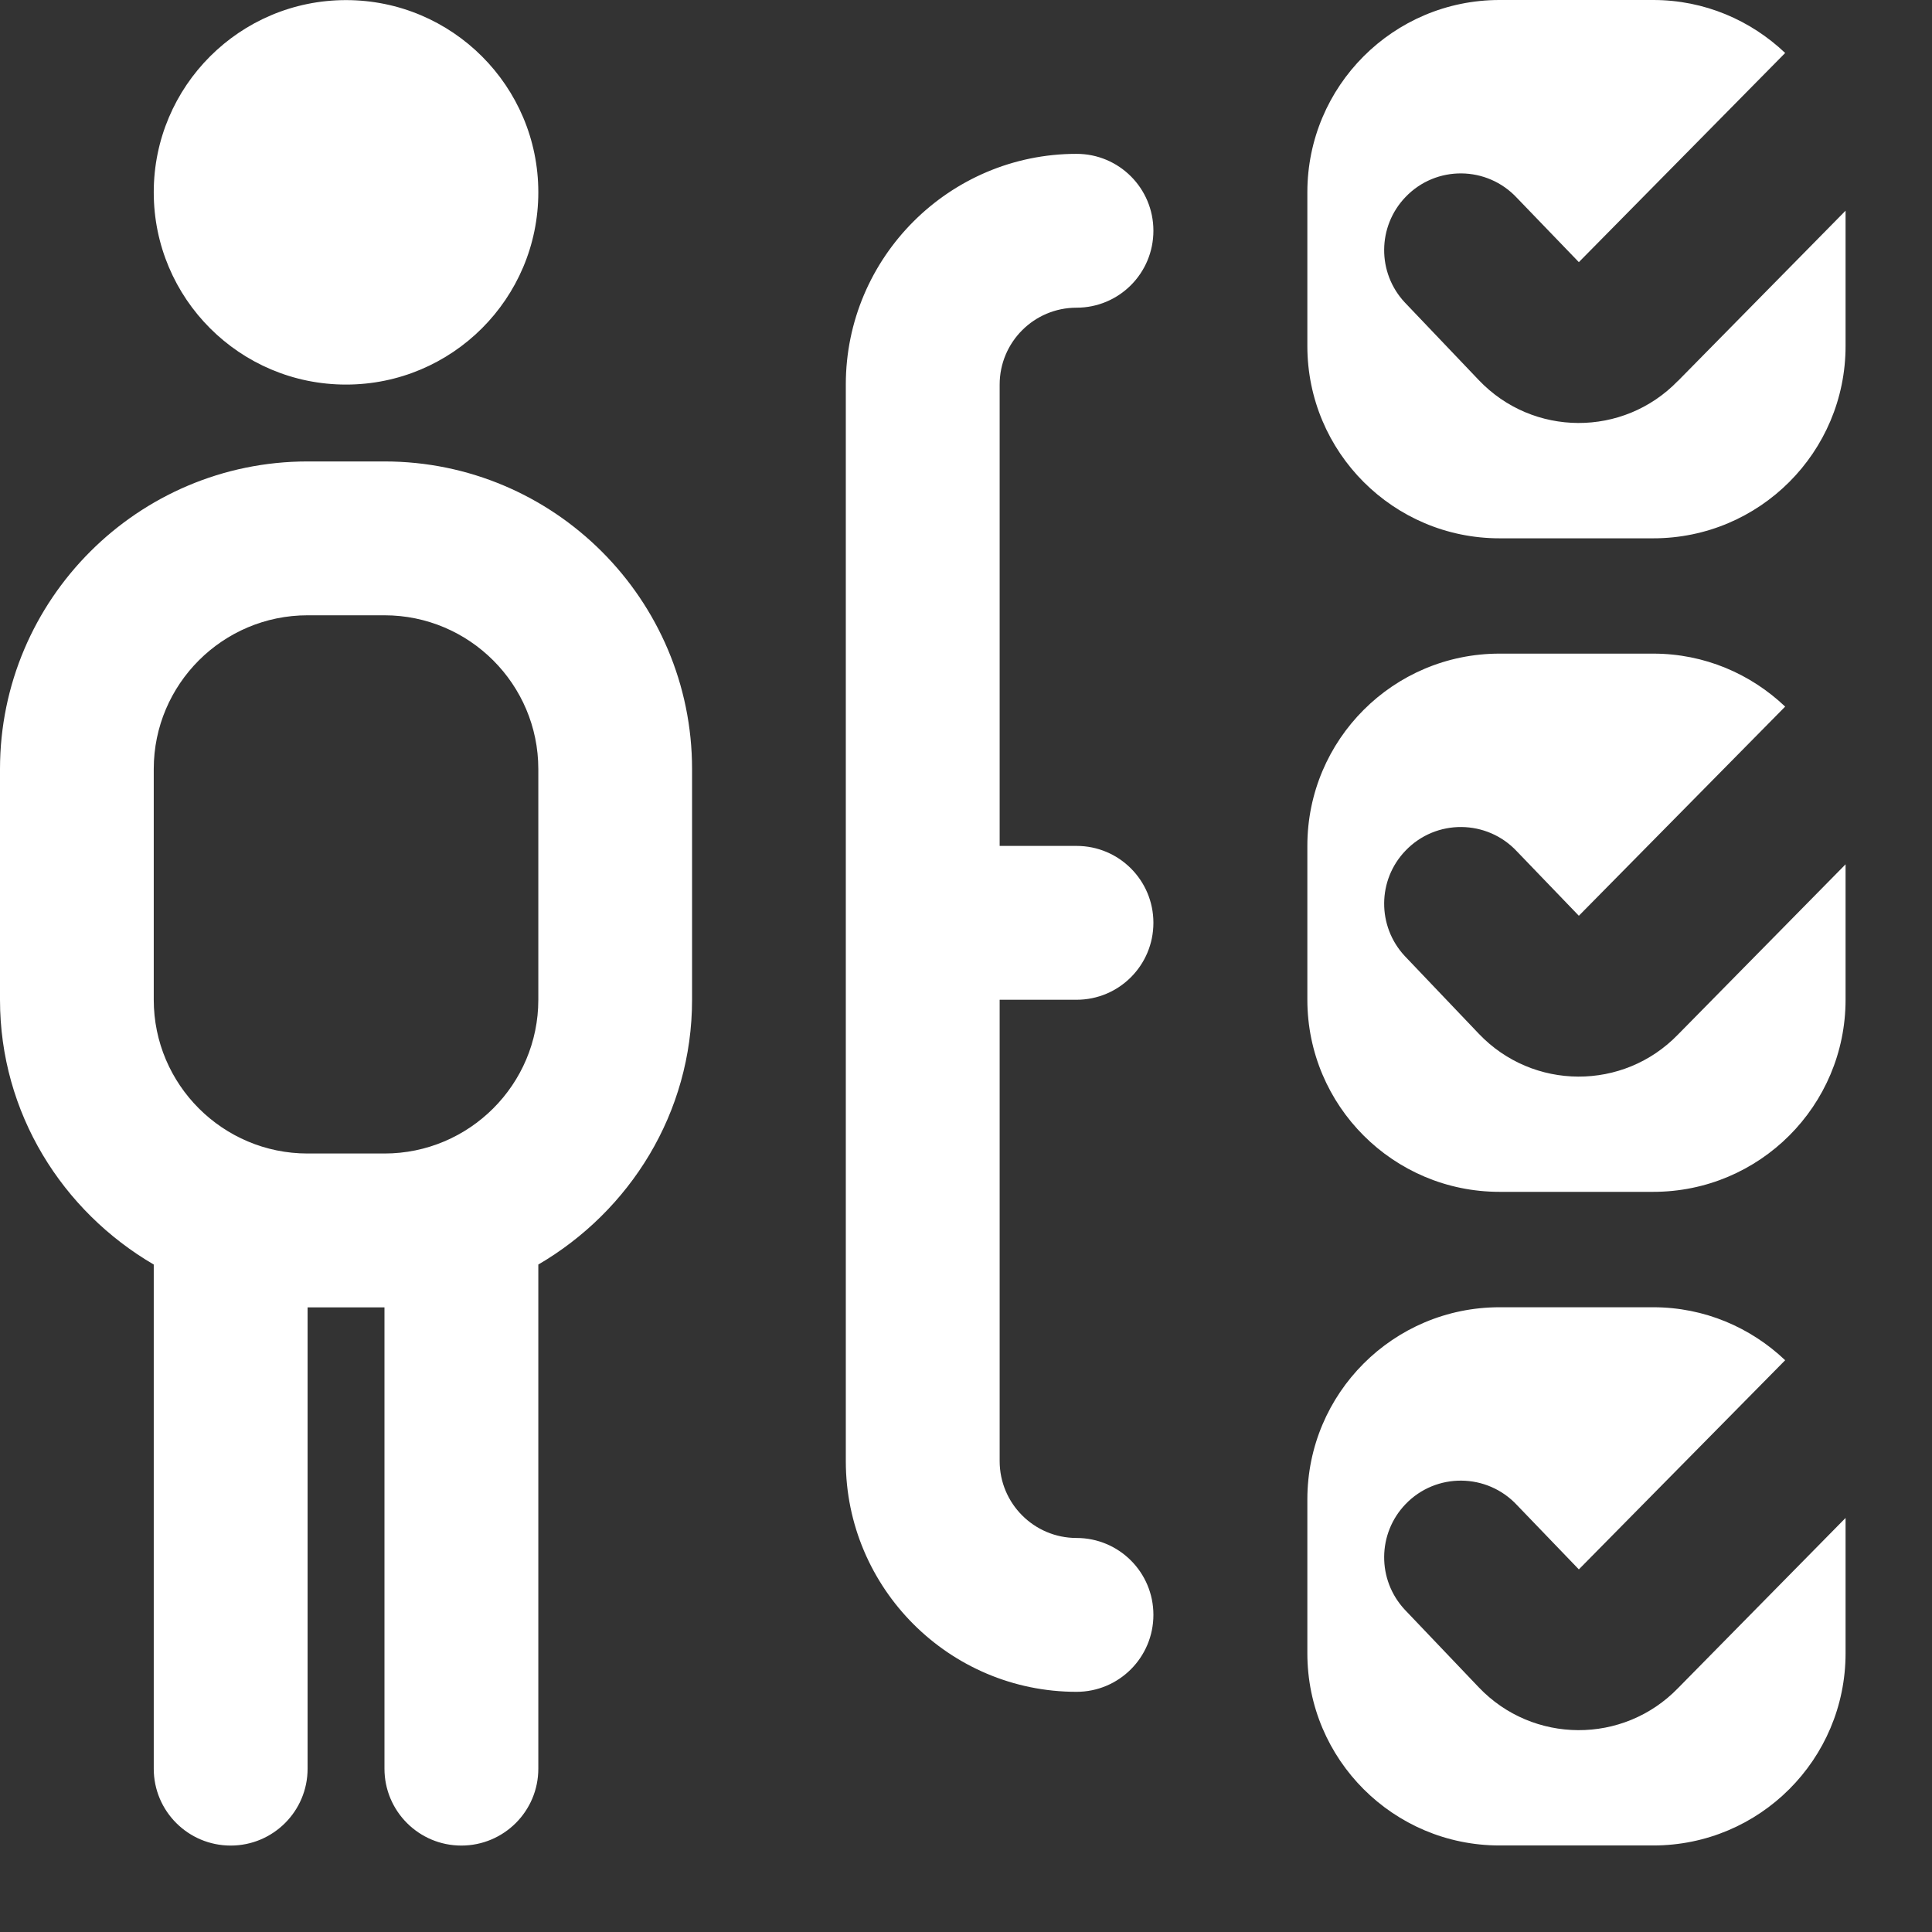 <svg width="19" height="19" viewBox="0 0 19 19" fill="none" xmlns="http://www.w3.org/2000/svg">
<rect x="0" y="0" width="19" height="19" fill="#333333" stroke="none"/>
<path d="M1.512 1.891C1.512 0.847 2.359 0.001 3.403 0.001C4.447 0.001 5.294 0.847 5.294 1.891C5.294 2.936 4.447 3.782 3.403 3.782C2.359 3.782 1.512 2.936 1.512 1.891ZM6.806 7.563V9.832C6.806 10.946 6.193 11.911 5.294 12.436V17.394C5.294 17.812 4.955 18.15 4.537 18.15C4.12 18.15 3.781 17.812 3.781 17.394V12.857H3.025V17.394C3.025 17.812 2.686 18.15 2.269 18.15C1.851 18.15 1.512 17.812 1.512 17.394V12.436C0.613 11.911 0 10.946 0 9.832V7.563C0 5.895 1.357 4.538 3.025 4.538H3.781C5.449 4.538 6.806 5.895 6.806 7.563ZM5.294 7.563C5.294 6.729 4.615 6.051 3.781 6.051H3.025C2.191 6.051 1.512 6.729 1.512 7.563V9.832C1.512 10.666 2.191 11.344 3.025 11.344H3.781C4.615 11.344 5.294 10.666 5.294 9.832V7.563ZM10.587 3.026C11.005 3.026 11.343 2.688 11.343 2.269C11.343 1.851 11.005 1.513 10.587 1.513C9.336 1.513 8.318 2.531 8.318 3.782V14.369C8.318 15.62 9.336 16.638 10.587 16.638C11.005 16.638 11.343 16.299 11.343 15.881C11.343 15.463 11.005 15.125 10.587 15.125C10.17 15.125 9.831 14.786 9.831 14.369V9.832H10.587C11.005 9.832 11.343 9.494 11.343 9.075C11.343 8.657 11.005 8.319 10.587 8.319H9.831V3.782C9.831 3.364 10.17 3.026 10.587 3.026ZM16.501 3.746C15.964 4.301 15.075 4.297 14.543 3.738L13.815 2.974C13.542 2.682 13.545 2.226 13.823 1.937C14.123 1.624 14.624 1.629 14.919 1.947L15.527 2.578L17.556 0.521C17.218 0.2 16.763 0 16.259 0H14.747C13.703 0 12.857 0.846 12.857 1.891V3.403C12.857 4.447 13.703 5.294 14.747 5.294H16.259C17.304 5.294 18.15 4.447 18.15 3.403V2.072L16.502 3.746H16.501ZM14.543 10.166L13.815 9.402C13.542 9.109 13.545 8.653 13.823 8.365C14.123 8.052 14.624 8.057 14.919 8.374L15.527 9.006L17.556 6.949C17.218 6.628 16.763 6.428 16.259 6.428H14.747C13.703 6.428 12.857 7.274 12.857 8.318V9.831C12.857 10.875 13.703 11.721 14.747 11.721H16.259C17.304 11.721 18.15 10.875 18.15 9.831V8.5L16.502 10.174C15.965 10.729 15.075 10.725 14.543 10.166ZM14.543 16.594L13.815 15.83C13.542 15.537 13.545 15.081 13.823 14.792C14.123 14.48 14.624 14.485 14.919 14.802L15.527 15.434L17.556 13.377C17.218 13.056 16.763 12.856 16.259 12.856H14.747C13.703 12.856 12.857 13.702 12.857 14.746V16.259C12.857 17.303 13.703 18.149 14.747 18.149H16.259C17.304 18.149 18.15 17.303 18.15 16.259V14.928L16.502 16.602C15.965 17.156 15.075 17.152 14.543 16.594Z" fill="white"/>
</svg>
